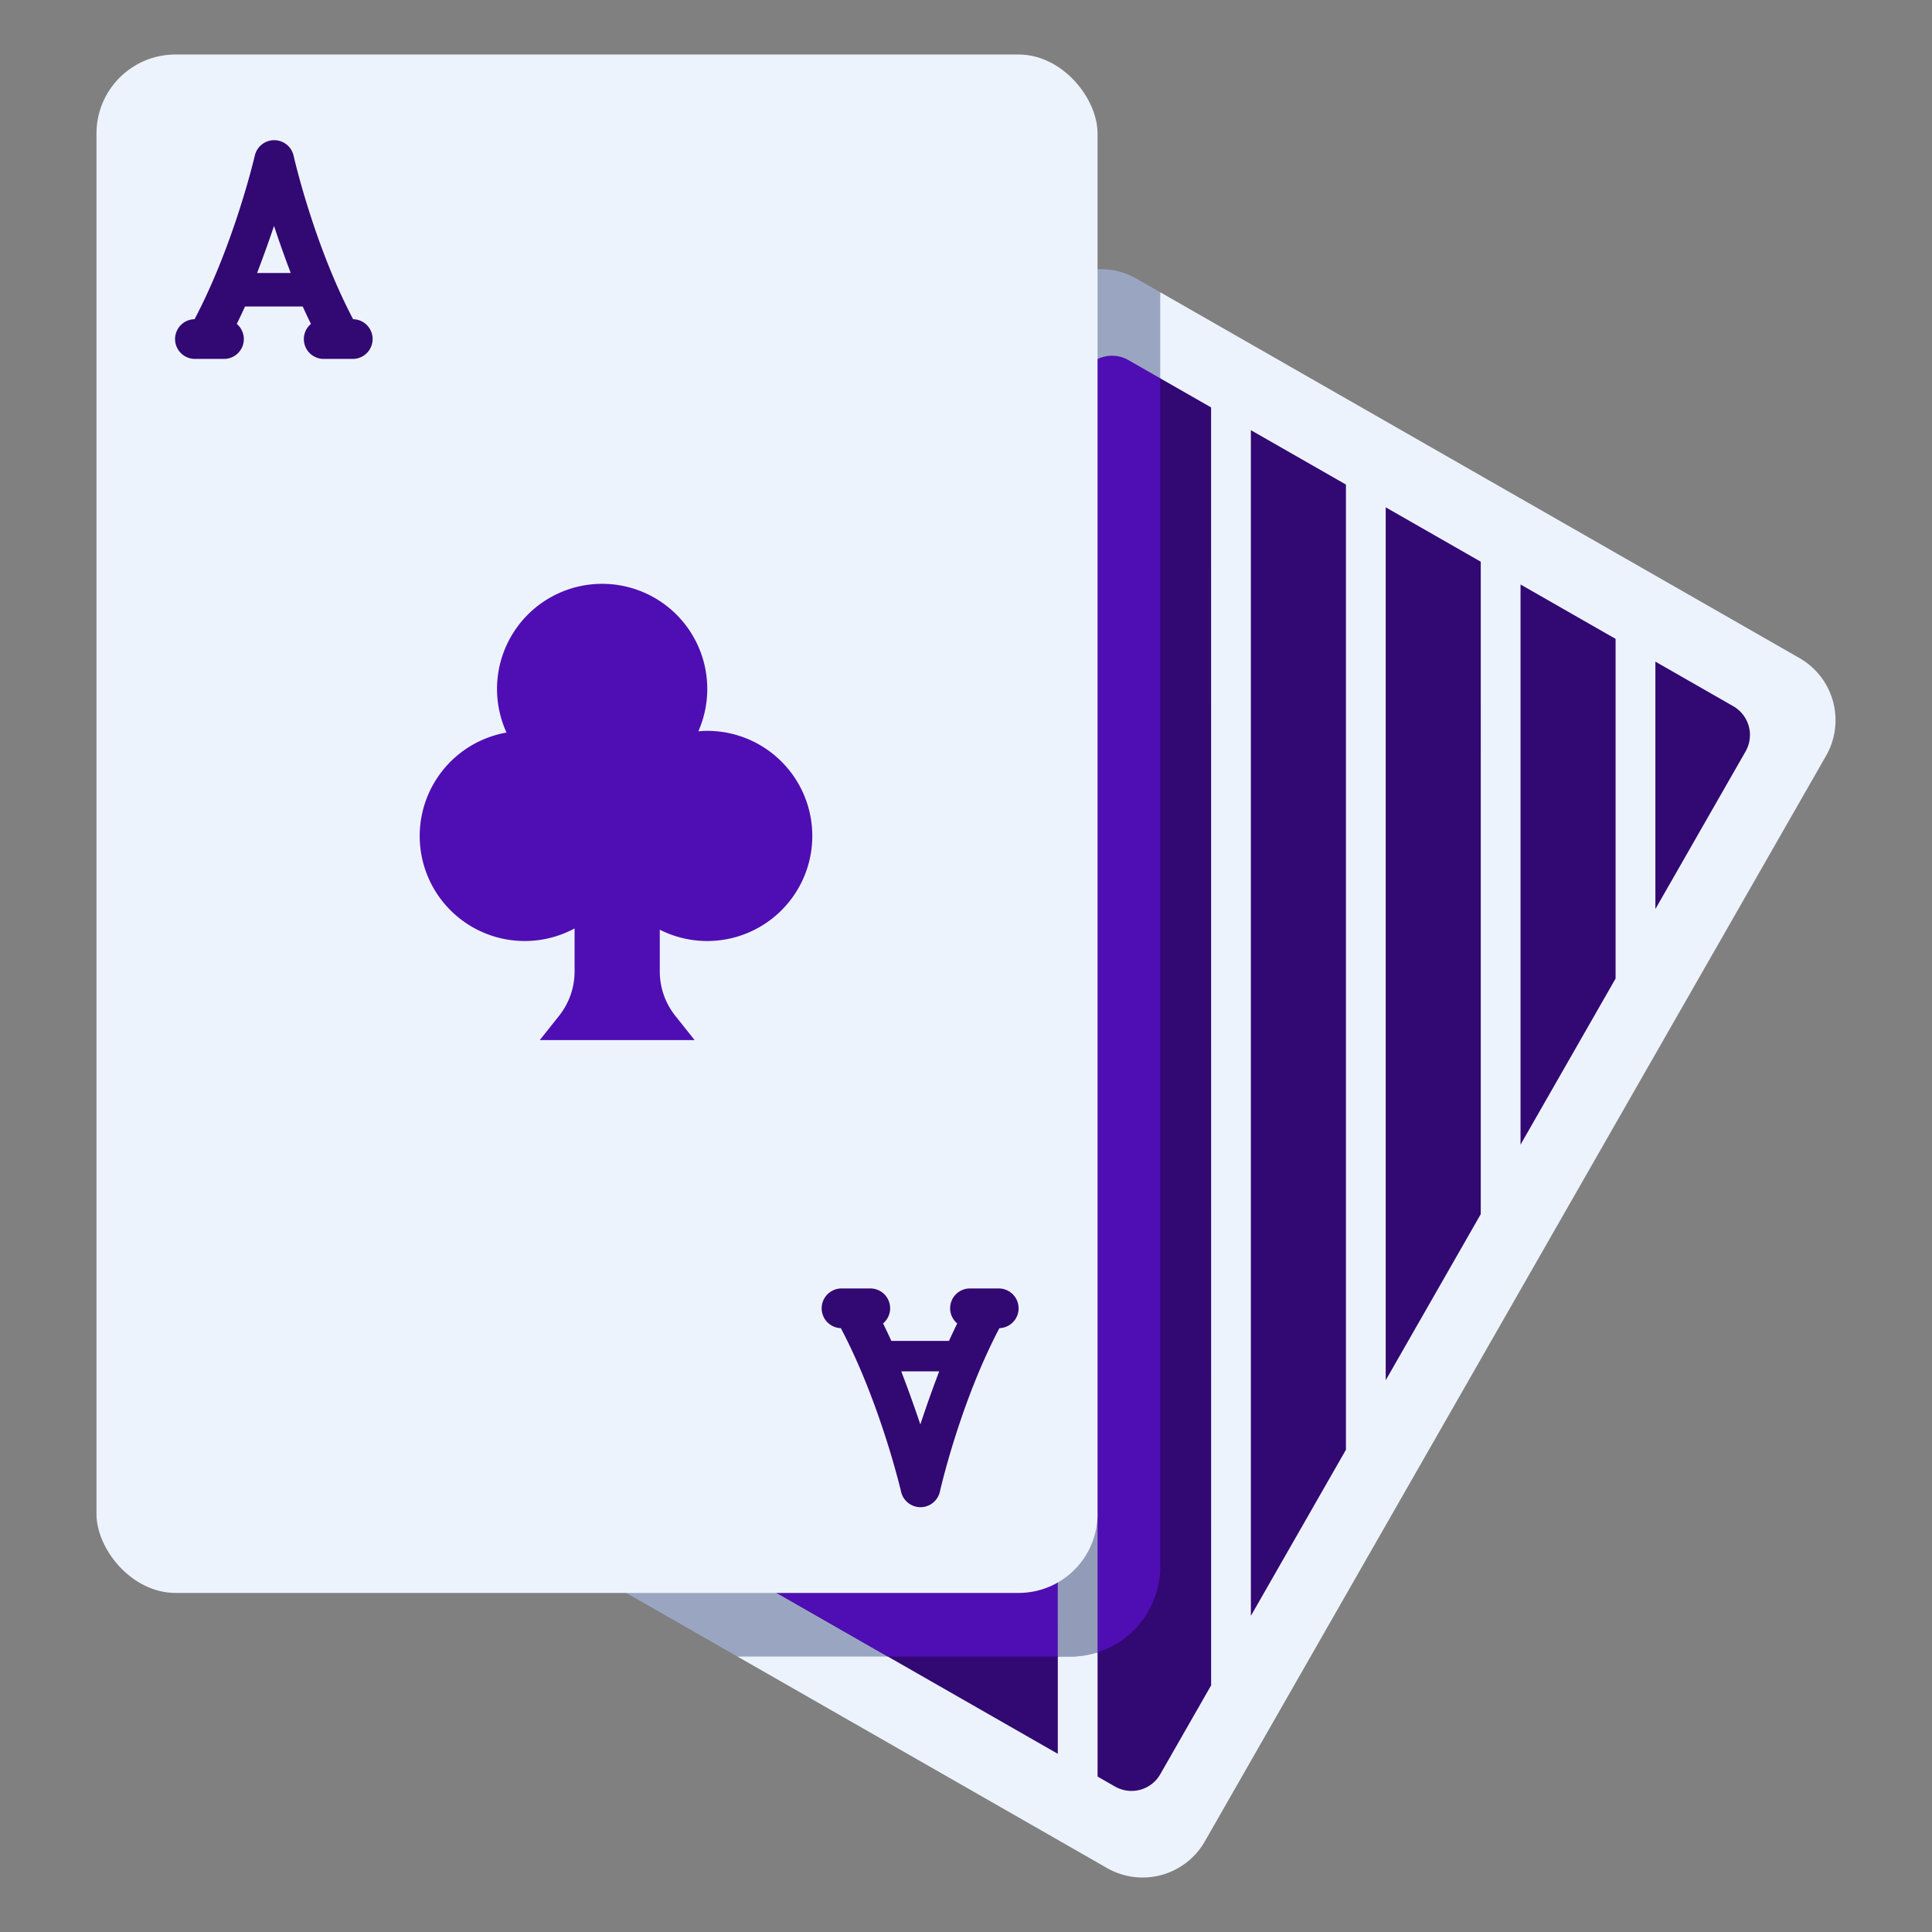 <svg xmlns="http://www.w3.org/2000/svg" xmlns:svgjs="http://svgjs.com/svgjs" xmlns:xlink="http://www.w3.org/1999/xlink" width="288" height="288"><rect width="100%" height="100%" fill="#808080" stroke="none"/><svg xmlns="http://www.w3.org/2000/svg" width="288" height="288" viewBox="0 0 340 340"><path fill="#edf3fc" d="M194.828 328.748L129.8 291.534l74.385-240.1 112.5 64.378A12.6 12.6 0 01321.359 133L212.02 324.07a12.6 12.6 0 01-17.192 4.678z" class="coloredf3fc svgShape"/><path fill="#9aa6c1" d="M204.182 275.676V51.433l-4.192-2.4a12.6 12.6 0 00-17.19 4.678L73.458 244.777a12.6 12.6 0 004.677 17.193l51.665 29.564h58.528a15.857 15.857 0 0015.854-15.858z" class="color9aa6c1 svgShape"/><g fill="#4f0eb3" class="colorea4e70 svgShape"><path fill="#320873" d="M260.588 98.853l-16.726-9.572V242.9l16.726-29.229zm-40.454 185.511l16.728-29.231V85.275l-16.728-9.572zm84.886-160.085l-13.7-7.842v43.539l15.871-27.734a5.836 5.836 0 00-2.171-7.963zM213.134 71.7l-8.952-5.123-13.548-1.03-103 180A5.836 5.836 0 0089.8 253.5l96.355 55.14V272.4l7-5.982v46.228l3.069 1.756a5.836 5.836 0 007.963-2.167l8.951-15.641zm71.182 40.731l-16.728-9.572v98.58l16.728-29.231z" class="color000 svgShape"/></g><path fill="#4f0eb3" d="M204.182 275.676V66.574l-5.585-3.2a5.835 5.835 0 00-7.963 2.166l-103 180a5.836 5.836 0 002.166 7.96l66.459 38.032h29.9a17.4 17.4 0 016.888-.713 15.865 15.865 0 0011.135-15.143z" class="coloraf2b4e svgShape"/><path fill="#929bb7" d="M186.152 291.534h2.173a15.8 15.8 0 004.825-.754v-24.36l-7 5.982z" class="color929bb7 svgShape"/><rect width="176.17" height="270.74" x="16.98" y="9.59" fill="#edf3fc" class="coloredf3fc svgShape" rx="13.9"/><path fill="#4f0eb3" d="M124.459 128.618c-.526 0-1.043.036-1.558.079a18.5 18.5 0 10-33.765.221 18.483 18.483 0 1011.982 34.47v7.558a12.571 12.571 0 01-2.738 7.832l-3.394 4.263h27.257l-3.394-4.263a12.571 12.571 0 01-2.738-7.832v-7.334a18.493 18.493 0 108.348-34.994z" class="colorea4e70 svgShape"/><path fill="#320873" d="M62.143 56.175C55.177 42.938 51.707 27.57 51.671 27.41a3.5 3.5 0 00-3.405-2.74h-.012a3.5 3.5 0 00-3.411 2.717c-.037.161-3.616 15.54-10.6 28.788a3.494 3.494 0 00.122 6.987h5.047a3.486 3.486 0 002.255-6.156q.755-1.535 1.455-3.072h10.15q.693 1.536 1.449 3.07a3.485 3.485 0 002.252 6.158h5.047a3.494 3.494 0 00.123-6.987zm-16.9-8.129c1.11-2.9 2.112-5.7 2.979-8.289a199.052 199.052 0 002.944 8.289zm134.013 182.201a3.5 3.5 0 00-3.5-3.5h-5.047a3.485 3.485 0 00-2.252 6.158q-.753 1.535-1.449 3.07h-10.147q-.7-1.536-1.455-3.071a3.487 3.487 0 00-2.255-6.157H148.1a3.495 3.495 0 00-.122 6.988c6.981 13.247 10.56 28.627 10.6 28.787a3.5 3.5 0 003.412 2.717h.01a3.5 3.5 0 003.406-2.74c.035-.16 3.505-15.528 10.471-28.764a3.494 3.494 0 003.379-3.488zm-17.292 20.433a230.038 230.038 0 00-3.359-9.345h6.679a226.986 226.986 0 00-3.32 9.345z" class="color3c3c4f svgShape"/></svg></svg>